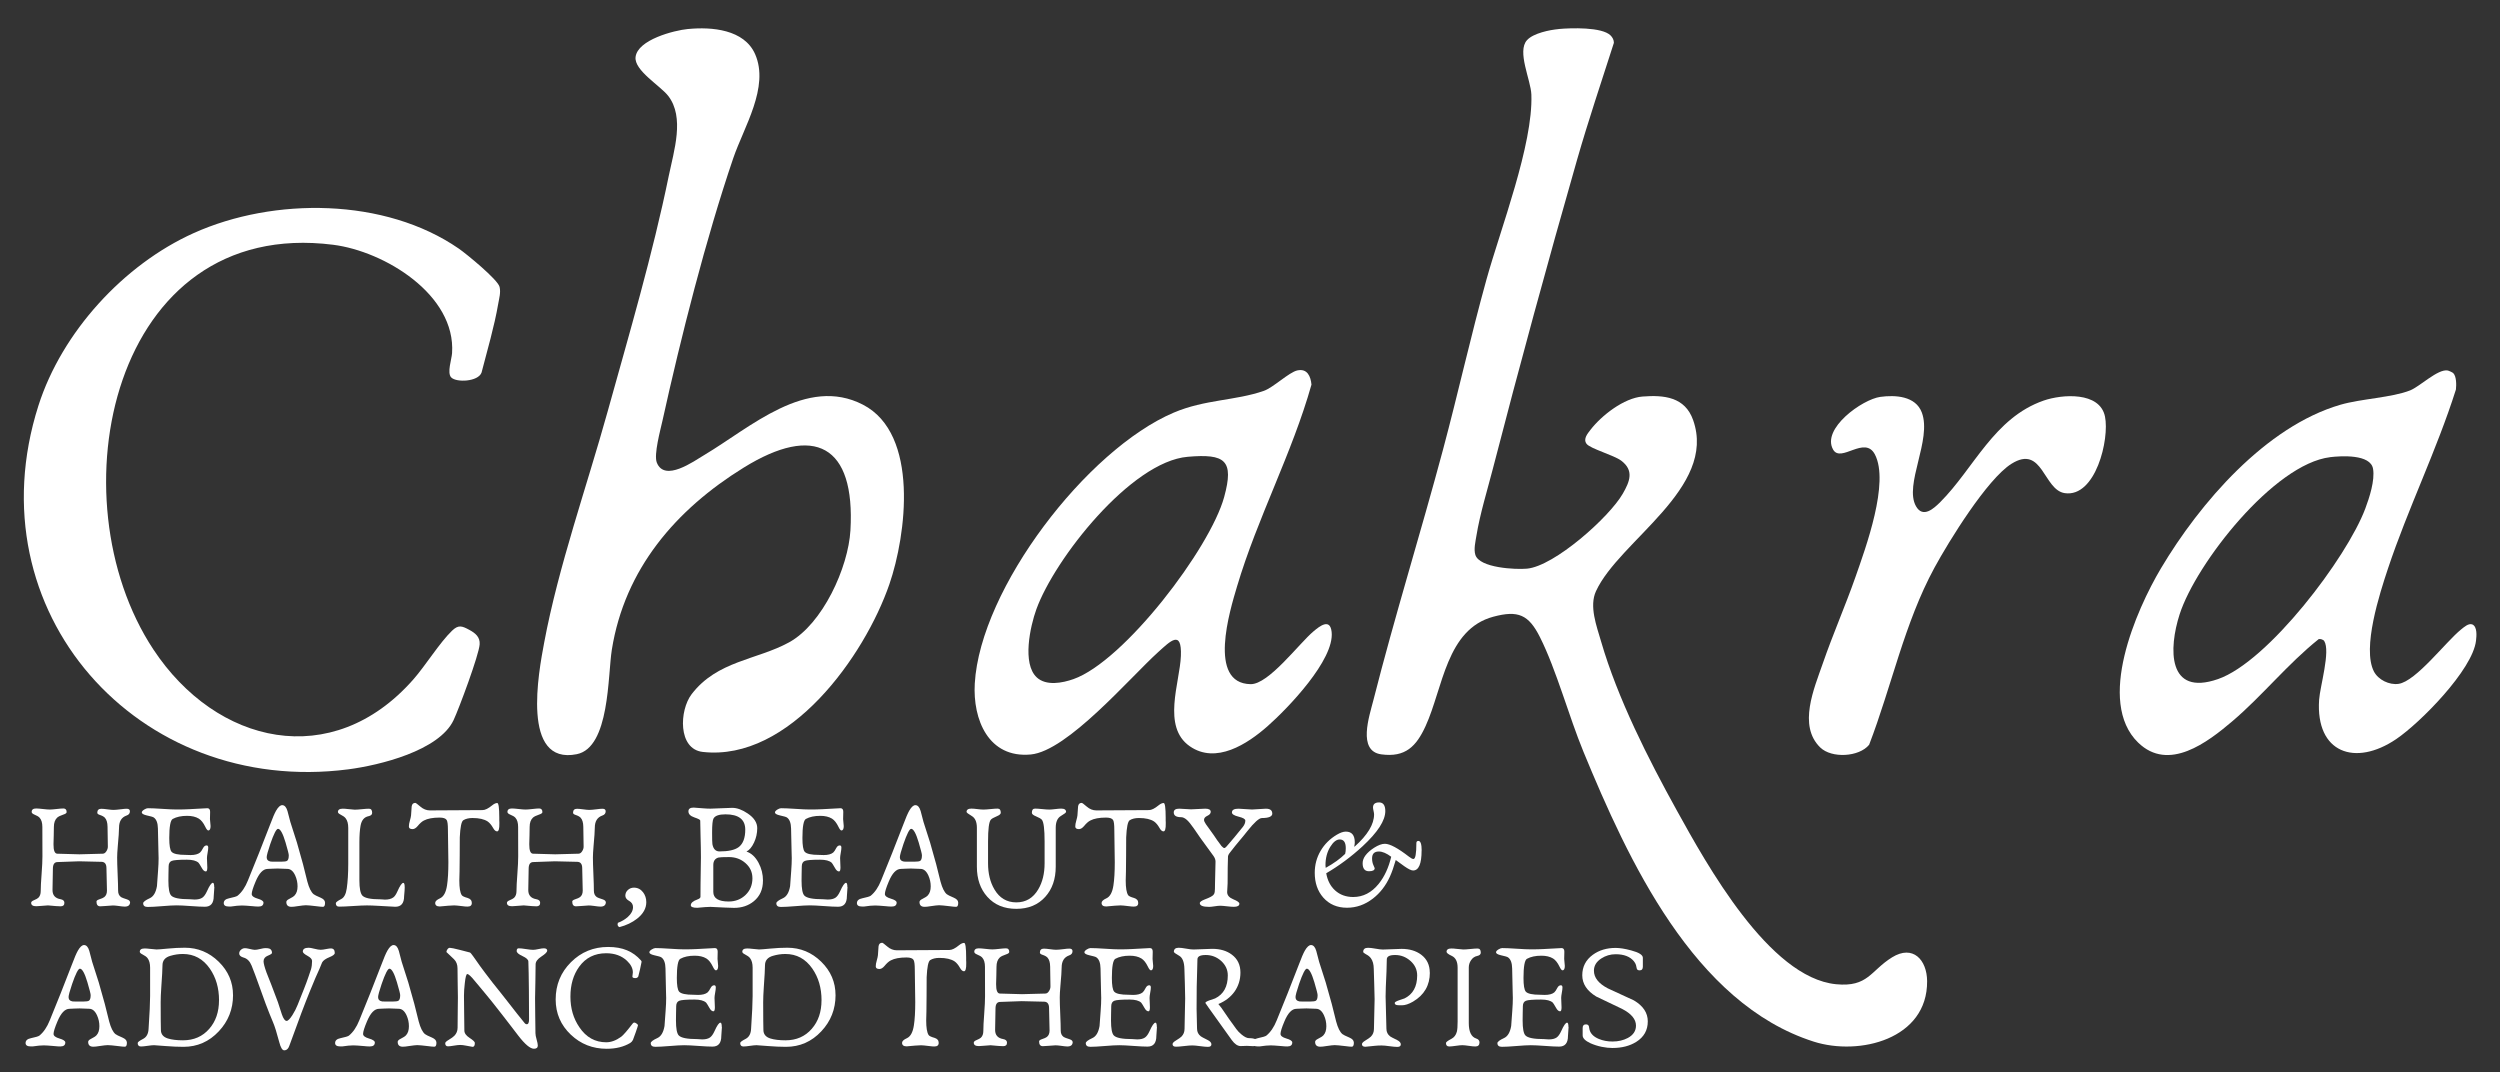 <svg xmlns="http://www.w3.org/2000/svg" id="Layer_1" viewBox="0 0 977.95 419.53"><rect x="0" y="0" width="977.95" height="419.53" fill="#333333" stroke="none"/><g><path d="M609.75,11.35c4.65-.43,16.92-.85,20.28,2.52.77.77,1.31,1.78,1.29,2.89-4.9,15.3-10.02,30.46-14.45,45.91-11.47,40.03-22.51,80.52-32.93,120.84-2.15,8.31-5.03,17.65-6.39,26.04-.37,2.29-1.11,5.27-.42,7.5,1.59,5.14,15.77,5.81,20.2,5.4,10.75-1,32.17-20.1,37.48-29.34,2.73-4.76,4.49-9.06-.64-12.92-2.82-2.12-12.16-4.69-13.55-6.59s.4-3.97,1.52-5.43c4.34-5.65,13.12-12.48,20.37-13.05,8.49-.67,16.63.18,19.81,9.21,9.4,26.62-28.89,47.14-38,66.92-2.72,5.89.23,13.63,1.99,19.67,6.47,22.27,18.43,45.87,29.65,66.15,11.57,20.91,36.03,65.37,62.26,67.94,12.55,1.23,13.47-5.28,21.91-10.51,8.16-5.06,13.65.95,13.72,9.29.19,22.71-26.49,29.36-44.34,23.68-46.93-14.94-72.69-71.21-90.07-113.34-5.75-13.93-10.58-32.02-17.03-44.87-4.44-8.85-8.56-10.6-18.23-8.02-18.41,4.92-19.68,27.84-26.51,42.77-3.64,7.96-7.91,12.36-17.33,11.08s-4.67-14.98-3.1-21.18c8.33-32.81,18.48-65.3,27.24-98.03,5.91-22.1,10.87-44.47,16.99-66.52,5.48-19.77,18.29-52.79,17.57-72.37-.21-5.73-5.74-16.89-1.69-21.3,2.48-2.71,8.82-3.99,12.39-4.32Z" fill="#fff"></path><path d="M269.15,11.35c9.27-.9,21.99.15,26.24,9.84,5.65,12.9-4.41,28.51-8.57,40.73-10.67,31.34-20.49,70.08-27.65,102.54-.83,3.74-3.48,13.37-2.24,16.5,3.06,7.73,14.4-.48,18.67-3.03,17.87-10.64,39.88-31.05,61.98-19.62s16.96,51,10.32,70.26c-9.65,27.99-39.04,69.39-73,65.57-9.8-1.1-9.15-16.28-4.38-22.55,10-13.14,25.54-13.4,38.15-20.32,13.15-7.22,23.16-29.29,24-43.8,1.95-33.47-14.11-41.65-41.76-24.54-26.53,16.41-46.53,39.63-51.58,71.25-1.61,10.05-.78,38.22-13.69,40.84-21.87,4.44-14.94-32.07-12.76-43.7,5.59-29.81,16.6-60.78,24.77-90.19,8.39-30.17,17.72-61.84,23.98-92.45,1.96-9.59,6.3-22.77-.26-31.19-3.12-4-13.37-9.96-12.75-15.19.8-6.74,15-10.42,20.53-10.96Z" fill="#fff"></path><path d="M176.49,147.63c-1.68-1.78.2-7.18.35-9.46,1.54-22.95-26.53-39.89-46.5-42.42-86.86-11.01-109.39,99.15-70.37,158.26,24.69,37.41,69.98,47.74,101.63,11.87,4.9-5.56,10.33-14.44,15.23-19.16,2.49-2.4,3.87-1.89,6.76-.33,2.38,1.29,4.24,2.81,4.04,5.68-.29,4.19-8.05,25.05-10.2,29.63-5.64,11.96-28.93,17.66-41.19,19.25C53.95,311.6-10.66,239.22,15.03,158.68c9.16-28.71,33.32-55.16,60.74-67.5,31.38-14.11,74.86-13.85,103.7,6.07,2.98,2.06,15.31,12.15,15.96,14.99.52,2.24-.17,4.45-.54,6.62-1.52,8.89-4.27,18.14-6.52,26.89-1.33,3.61-9.92,3.96-11.87,1.88Z" fill="#fff"></path><path d="M959.64,145.93c1.32,1.31,1.26,4.7,1.07,6.44-7.51,23.75-18.77,46.55-26.62,70.16-3.21,9.66-10.13,31.01-5.47,40.12,1.69,3.29,6.03,5.38,9.65,4.86,6.84-.99,18.54-16.54,24.45-21.27,1.14-.91,2.94-2.56,4.41-1.97,1.98.87,1.66,4.47,1.44,6.35-1.3,11.37-21.82,32.14-31.25,38.52-15.99,10.82-31.52,5.44-30.13-15.38.35-5.24,4.51-19.06,2-23.01-.36-.56-1.52-.91-2.15-.75-12.1,9.66-22.03,22.13-33.76,32.11-9.7,8.25-24.94,19.99-36.89,8.36-16.44-16.01-.83-51.75,8.96-68.2,15.13-25.43,40.88-55.42,70.19-63.95,8.15-2.37,20.14-2.77,27.3-5.63,3.81-1.53,10.73-8.38,14.6-7.78.41.06,1.91.74,2.2,1.02ZM911.51,178.84c-21.95,2.64-52.47,41.53-58.89,61.49-4.3,13.39-4.82,32.2,15.01,25.32,19.61-6.8,50.41-47.45,57.62-66.69,1.61-4.3,3.81-11.04,3.04-15.57-.98-5.8-12.5-5.07-16.79-4.56Z" fill="#fff"></path><path d="M507.48,144.91c3.88-.88,5.25,2.3,5.54,5.55-7.58,26.92-21.14,52.08-29.12,78.96-2.77,9.32-11.61,37.95,5.32,38.21,7.07.11,18.95-15.91,24.56-20.63,2.42-2.04,6.54-5.34,7.13.23,1.15,10.9-17.21,29.92-25.07,36.85-7.86,6.93-20.17,15-30.45,7.82-10.94-7.64-3.86-24.84-3.45-35.31s-4.16-5.77-8.88-1.51c-11.07,10.01-35.48,38.73-49.86,40.06-16.54,1.53-22.71-13.68-21.89-27.77,2.16-37.18,43.84-91.5,77.81-105.95,12.22-5.2,24.03-4.63,35.23-8.51,3.73-1.29,9.83-7.26,13.13-8.01ZM405.56,264.99c3.71,3.42,10.03,2.19,14.34.67,19.88-7.01,53.46-51.13,58.97-71.24,3.94-14.4.42-16.99-14.27-15.73-22.21,1.9-52.11,39.99-59.21,59.69-2.39,6.63-5.63,21.25.18,26.61Z" fill="#fff"></path><path d="M735.55,155.25c5.89-.8,13.8-.35,16.23,6.12,4.01,10.69-7.04,28.25-2.28,36.66,2.7,4.78,6.92.95,9.52-1.65,13.08-13.08,20.98-32.93,40.41-39.68,7.19-2.5,21.98-3.6,24,6.25,1.82,8.87-3.67,31.72-15.72,29.96-8.41-1.22-8.6-19.19-20.88-11.47-9.49,5.96-24.5,30.31-30.11,40.64-11.77,21.69-16.74,46.33-25.55,69.26-3.97,4.83-14.67,5.37-19.1,1.08-8.83-8.55-2.4-23.12.99-32.94,3.93-11.39,8.82-22.5,12.8-33.87,4.01-11.47,13.32-36.83,7.56-47.85-3.95-7.55-13.27,3.43-16.32-1.86-4.71-8.17,11.4-19.7,18.46-20.65Z" fill="#fff"></path></g><g><path d="M50.89,352.85c0,1.2-.7,1.8-2.09,1.8-.49,0-1.42-.1-2.77-.3-.75-.1-1.38-.15-1.89-.15s-1.51.07-2.95.21c-.85.08-1.5.12-1.98.12-.98,0-1.47-.62-1.47-1.86,0-.33.35-.62,1.06-.86.98-.31,1.64-.61,1.98-.88.71-.55,1.06-1.4,1.06-2.54,0-.96-.03-2.42-.1-4.36-.07-1.95-.1-3.41-.1-4.39,0-1.63-.63-2.47-1.89-2.51-5.78-.14-8.72-.21-8.82-.21-.94,0-2.35.05-4.22.15-1.87.1-3.26.15-4.19.15-1.22,0-1.83.87-1.83,2.62,0,1.45-.03,3.14-.09,5.04l-.06,3.3c0,2.02,1.05,3.21,3.15,3.57,1,.18,1.5.65,1.5,1.42,0,.9-.49,1.36-1.47,1.36-.65,0-1.27-.03-1.86-.09-1.79-.18-2.82-.27-3.1-.27-.39,0-1.32.07-2.77.21-.83.08-1.43.12-1.8.12-1.34,0-2-.44-2-1.33,0-.37.32-.7.97-.97.9-.37,1.5-.7,1.8-.97.65-.61.97-1.49.97-2.65,0-1.51.12-3.78.35-6.81.22-2.93.32-5.19.32-6.78l-.03-11.5c0-1.63-.36-2.84-1.09-3.63-.37-.41-1.05-.82-2.03-1.21-.71-.3-1.06-.64-1.06-1.03,0-.9.58-1.36,1.74-1.36.59,0,1.48.07,2.67.21,1.19.14,2.08.21,2.67.21s1.5-.07,2.68-.21c1.18-.14,2.06-.21,2.65-.21.84,0,1.27.47,1.27,1.42,0,.37-.43.7-1.3.97-1.12.37-1.92.77-2.39,1.18-.87.81-1.3,2.02-1.3,3.66,0,.81-.02,1.94-.06,3.39-.06,1.57-.09,2.69-.09,3.36-.02,2.48.48,3.71,1.5,3.71.96,0,2.4.04,4.32.12,1.92.08,3.36.12,4.32.12,1.02,0,2.54-.04,4.56-.12,2.01-.08,3.53-.12,4.56-.12.57,0,1.06-.34,1.47-1.03.37-.61.55-1.21.53-1.8l-.12-7.72c-.02-1.61-.37-2.79-1.06-3.54-.39-.41-1.03-.77-1.92-1.06-.69-.22-1.03-.5-1.03-.86,0-1.04.52-1.56,1.56-1.56.53,0,1.33.07,2.4.22,1.07.15,1.87.22,2.4.22.59,0,1.61-.09,3.07-.27.81-.12,1.5-.18,2.09-.18.83,0,1.24.33,1.24,1,0,.81-.43,1.36-1.3,1.65-1.97.69-2.95,2.27-2.95,4.75,0,1.24-.17,3.69-.5,7.34-.16,1.83-.24,3.27-.24,4.33,0,1.46.06,3.63.19,6.53.13,2.9.19,5.07.19,6.5,0,1.1.39,1.93,1.18,2.48.31.2,1.06.48,2.24.85.81.28,1.21.62,1.21,1.03Z" fill="#fff"></path><path d="M83.85,347.01c0,.39-.04.99-.12,1.78-.08.8-.12,1.39-.12,1.78,0,2.75-1.15,4.13-3.45,4.13-1.24,0-3.09-.09-5.54-.27-2.46-.18-4.3-.27-5.54-.27s-3.14.1-5.65.31c-2.51.21-4.39.31-5.65.31-1.18,0-1.77-.48-1.77-1.44,0-.53.86-1.19,2.59-1.98,1.43-.65,2.37-2.22,2.8-4.72.14-1.98.28-3.96.43-5.91.15-1.96.22-3.68.22-5.17,0,.63-.09-3.18-.27-11.44-.04-2.16-.58-3.61-1.62-4.33-.29-.22-1.23-.49-2.8-.83-1.26-.3-1.89-.68-1.89-1.15,0-.35.31-.73.94-1.12.57-.35,1.05-.53,1.44-.53,1.26,0,3.14.08,5.66.25,2.52.17,4.4.25,5.66.25,1.81,0,3.44-.04,4.89-.12,4.72-.26,7.07-.38,7.05-.38.73,0,1.09.47,1.09,1.41,0,.32-.01.79-.03,1.42-.02.63-.03,1.1-.03,1.42s.04.77.12,1.37c.08.6.12,1.06.12,1.37,0,1.14-.31,1.71-.91,1.71-.31,0-.71-.49-1.18-1.47-.73-1.51-1.56-2.56-2.51-3.16-1.2-.73-2.72-1.09-4.57-1.09-2.28,0-4.16.4-5.63,1.21-.9.49-1.36,2.99-1.36,7.49,0,2.89.3,4.68.91,5.37.73.81,2.59,1.21,5.6,1.21.2,0,.5.01.91.03.41.02.72.03.91.03,1.65,0,2.88-.32,3.69-.97.35-.3.77-.9,1.24-1.83.35-.65.81-.97,1.36-.97.41,0,.62.29.62.86,0,.45-.08,1.14-.25,2.05-.17.91-.25,1.6-.25,2.05,0,.41.02,1.02.07,1.83.05.81.07,1.42.07,1.83,0,1.04-.19,1.56-.56,1.56-.57,0-1.1-.45-1.59-1.36-.69-1.2-1.11-1.88-1.27-2.03-.87-.81-2.39-1.21-4.57-1.21-3.17,0-5.14.16-5.93.47-.79.32-1.19,1.01-1.21,2.09,0,.41-.02,1.36-.06,2.83-.02,1.14-.03,2.07-.03,2.8,0,3.13.36,5.07,1.09,5.84.9.96,3.31,1.44,7.22,1.44.22,0,.54.02.97.06.43.04.76.06.97.06,1.32,0,2.33-.25,3.04-.74.65-.45,1.25-1.29,1.8-2.51.98-2.2,1.75-3.3,2.3-3.3.35,0,.53.56.53,1.68Z" fill="#fff"></path><path d="M127.16,353.08c0,1.1-.27,1.65-.8,1.65-.57,0-1.35-.07-2.33-.21-2.28-.28-3.74-.41-4.39-.41-.53,0-1.65.13-3.36.38-.9.16-1.66.24-2.27.24-1.34,0-2-.63-2-1.89,0-.43.38-.84,1.15-1.21,1.04-.51,1.75-.97,2.12-1.39.75-.83,1.12-1.99,1.12-3.51s-.31-2.87-.91-4.25c-.79-1.73-1.82-2.59-3.1-2.59-.41,0-1.04-.02-1.87-.07-.84-.05-1.47-.07-1.9-.07s-1.1.02-1.95.06c-.9.06-1.56.09-1.98.09-1.77.02-3.33,1.66-4.69,4.92-1.02,2.42-1.53,4.05-1.53,4.89,0,.77.77,1.37,2.3,1.81s2.3.96,2.3,1.55c0,1.04-.65,1.56-1.95,1.56-.67,0-1.44-.05-2.33-.15-2.04-.18-3.43-.27-4.16-.27-1.12,0-2.56.14-4.33.41h-.71c-1.38,0-2.06-.44-2.06-1.33,0-.98.69-1.61,2.06-1.89,1.87-.39,2.98-.73,3.33-1,1.65-1.34,3.01-3.33,4.07-5.99l4.3-10.64c1.65-4.15,3.1-7.84,4.33-11.09,1-2.69,1.8-4.55,2.39-5.57.83-1.43,1.62-2.15,2.39-2.15.92,0,1.61.77,2.06,2.3.24.96.61,2.39,1.12,4.27.63,1.91,1.49,4.61,2.59,8.11.88,3.01,1.67,5.81,2.36,8.4.37,1.51.94,3.79,1.71,6.84.67,2.48,1.48,4.12,2.45,4.92.29.26,1.23.72,2.8,1.39,1.1.49,1.65,1.11,1.65,1.86ZM112.97,334.6c0-.49-.42-2.17-1.27-5.04-1.06-3.56-2.04-5.34-2.95-5.34-.65,0-1.66,2-3.04,5.99-.92,2.73-1.39,4.44-1.39,5.13,0,.96.55,1.53,1.65,1.71.06.02,1,.03,2.83.03h1.12c1.28,0,2.07-.12,2.39-.35.43-.3.65-1,.65-2.12Z" fill="#fff"></path><path d="M158.32,347.01c0,.41-.02.88-.06,1.42l-.18,2.15c0,2.75-1.15,4.13-3.45,4.13-.41,0-2.52-.12-6.31-.35-2.08-.12-3.68-.18-4.78-.18-1.2,0-3.02.08-5.45.24s-4.26.24-5.45.24c-.85,0-1.27-.45-1.27-1.36,0-.35.71-.89,2.12-1.62,1.12-.57,1.84-1.94,2.15-4.1.39-2.67.59-5.91.59-9.7v-14.03c0-1.63-.34-2.89-1.03-3.77-.39-.49-1.04-.96-1.95-1.41-.71-.35-1.06-.7-1.06-1.03,0-.86.63-1.3,1.89-1.3.59,0,1.17.04,1.74.12,1.69.18,2.66.27,2.92.27.63,0,1.56-.06,2.8-.19s2.17-.19,2.8-.19c.83,0,1.24.54,1.24,1.62,0,.67-.46,1.1-1.39,1.3-1.69.33-2.73,1.55-3.13,3.66-.31,1.69-.47,3.88-.47,6.57v14.86c0,3.13.39,5.12,1.18,5.99.92.96,3.23,1.44,6.93,1.44.22,0,.53.02.93.05.4.03.69.05.87.07,1.42.02,2.54-.27,3.36-.86.55-.39,1.09-1.19,1.62-2.39.96-2.2,1.73-3.3,2.3-3.3.35,0,.53.56.53,1.68Z" fill="#fff"></path><path d="M195.34,322.12c.04,2.06-.26,3.1-.88,3.1-.55,0-1.07-.44-1.56-1.33-.65-1.16-1.36-2-2.12-2.54-1.36-.9-3.33-1.36-5.93-1.36-1.49,0-2.69.29-3.6.86-.75.47-1.21,2.71-1.39,6.72-.02.45-.03,2.85-.03,7.19,0,1.77-.02,3.81-.06,6.13l-.09,3.54c0,2.85.31,4.76.94,5.72.22.37.99.75,2.33,1.12,1.08.33,1.62.98,1.62,1.95s-.57,1.42-1.71,1.42c-.57,0-1.18-.05-1.83-.15-1.75-.22-2.87-.32-3.36-.32-.67,0-1.43.04-2.27.12l-3.36.3c-1.2,0-1.8-.46-1.8-1.39,0-.63.63-1.23,1.89-1.8,1.42-.65,2.33-2.33,2.74-5.04.35-2.26.53-5.3.53-9.11,0-1.41-.03-3.54-.09-6.37-.06-2.83-.09-4.95-.09-6.37,0-1.95-.16-3.18-.47-3.72-.39-.65-1.32-.97-2.77-.97-2.63,0-4.69.38-6.16,1.15-.77.39-1.58,1.12-2.45,2.18-.67.79-1.33,1.18-1.98,1.18-.96,0-1.44-.34-1.44-1.03,0-.65.13-1.4.38-2.24.28-.96.43-1.67.47-2.12.04-.77.12-1.93.24-3.48.12-.92.6-1.39,1.44-1.39.18,0,.84.49,1.98,1.47,1.14.98,2.37,1.47,3.69,1.47l20.64-.12c.98,0,2.23-.62,3.74-1.86.75-.61,1.41-.91,1.98-.91.53,0,.8,1.9.8,5.69v1.21c0,.16.01.34.03.56v.53Z" fill="#fff"></path><path d="M237,352.85c0,1.2-.7,1.8-2.09,1.8-.49,0-1.42-.1-2.77-.3-.75-.1-1.38-.15-1.89-.15s-1.51.07-2.95.21c-.85.08-1.5.12-1.98.12-.98,0-1.47-.62-1.47-1.86,0-.33.35-.62,1.06-.86.98-.31,1.64-.61,1.98-.88.71-.55,1.06-1.4,1.06-2.54,0-.96-.03-2.42-.1-4.36-.07-1.95-.1-3.41-.1-4.39,0-1.63-.63-2.47-1.89-2.51-5.78-.14-8.72-.21-8.82-.21-.94,0-2.35.05-4.22.15-1.87.1-3.26.15-4.19.15-1.22,0-1.83.87-1.83,2.62,0,1.45-.03,3.14-.09,5.04l-.06,3.3c0,2.02,1.05,3.21,3.15,3.57,1,.18,1.5.65,1.5,1.42,0,.9-.49,1.36-1.47,1.36-.65,0-1.27-.03-1.86-.09-1.79-.18-2.82-.27-3.1-.27-.39,0-1.32.07-2.77.21-.83.08-1.43.12-1.8.12-1.34,0-2-.44-2-1.33,0-.37.32-.7.97-.97.9-.37,1.5-.7,1.8-.97.65-.61.97-1.49.97-2.65,0-1.51.12-3.78.35-6.81.22-2.93.32-5.19.32-6.78l-.03-11.5c0-1.63-.36-2.84-1.09-3.63-.37-.41-1.05-.82-2.03-1.21-.71-.3-1.06-.64-1.06-1.03,0-.9.58-1.36,1.74-1.36.59,0,1.48.07,2.67.21,1.19.14,2.08.21,2.67.21s1.5-.07,2.68-.21c1.18-.14,2.06-.21,2.65-.21.84,0,1.27.47,1.27,1.42,0,.37-.43.7-1.3.97-1.12.37-1.92.77-2.39,1.18-.87.81-1.3,2.02-1.3,3.66,0,.81-.02,1.94-.06,3.39-.06,1.57-.09,2.69-.09,3.36-.02,2.48.48,3.71,1.5,3.71.96,0,2.4.04,4.32.12,1.92.08,3.36.12,4.32.12,1.02,0,2.54-.04,4.56-.12,2.01-.08,3.53-.12,4.56-.12.57,0,1.06-.34,1.47-1.03.37-.61.55-1.21.53-1.8l-.12-7.72c-.02-1.61-.37-2.79-1.06-3.54-.39-.41-1.03-.77-1.92-1.06-.69-.22-1.03-.5-1.03-.86,0-1.04.52-1.56,1.56-1.56.53,0,1.33.07,2.4.22,1.07.15,1.87.22,2.4.22.59,0,1.61-.09,3.07-.27.81-.12,1.5-.18,2.09-.18.83,0,1.24.33,1.24,1,0,.81-.43,1.36-1.3,1.65-1.97.69-2.95,2.27-2.95,4.75,0,1.24-.17,3.69-.5,7.34-.16,1.83-.24,3.27-.24,4.33,0,1.46.06,3.63.19,6.53.13,2.9.19,5.07.19,6.5,0,1.1.39,1.93,1.18,2.48.31.2,1.06.48,2.24.85.81.28,1.21.62,1.21,1.03Z" fill="#fff"></path><path d="M252.82,352.91c0,2.4-1.19,4.54-3.57,6.43-1.95,1.53-4.26,2.64-6.93,3.33-.49-.2-.74-.57-.74-1.12,0-.14.04-.33.12-.56,1.49-.55,2.79-1.32,3.89-2.3,1.36-1.22,2.03-2.51,2.03-3.86,0-1.04-.5-1.84-1.5-2.4-1-.56-1.5-1.24-1.5-2.05,0-.88.33-1.63,1-2.24s1.45-.91,2.36-.91c1.45,0,2.64.6,3.57,1.8.84,1.1,1.27,2.4,1.27,3.89Z" fill="#fff"></path><path d="M298.45,344.53c0,3.38-1.18,6.04-3.54,7.99-2.12,1.75-4.71,2.62-7.75,2.62-1.06,0-2.27-.04-3.63-.12-3.09-.18-4.96-.27-5.63-.27s-1.38.03-2.06.09l-3.1.27c-1.67,0-2.51-.33-2.51-1,0-.88.84-1.63,2.54-2.24.83-.3,1.24-.64,1.24-1.03,0-2.12.01-3.79.03-5.01l.15-10.44c0-2.36-.05-5.22-.15-8.58l-.12-5.84c0-.3-.77-.7-2.31-1.22s-2.31-1.31-2.31-2.37c0-.98.68-1.47,2.03-1.47.31,0,1.48.09,3.51.27,1.14.1,2.16.15,3.07.15s2.36-.05,4.26-.16c1.9-.11,3.32-.16,4.26-.16,1.89,0,3.91.74,6.07,2.21,2.48,1.67,3.72,3.59,3.72,5.75,0,1.97-.42,3.84-1.25,5.62-.84,1.78-1.82,2.95-2.96,3.52,1.93.65,3.5,2.11,4.72,4.39,1.16,2.14,1.74,4.49,1.74,7.05ZM291.53,324.54c0-3.99-2.58-5.99-7.75-5.99-2.54,0-4.1.56-4.69,1.68-.35.67-.53,2.47-.53,5.4,0,2.59.04,4.13.12,4.6.35,1.89,1.28,2.83,2.77,2.83,3.46,0,5.95-.55,7.46-1.65,1.75-1.3,2.62-3.59,2.62-6.87ZM294.33,343.5c0-2.3-.89-4.25-2.68-5.84-1.79-1.59-3.94-2.39-6.46-2.39-2.28,0-3.66.06-4.13.18-1.36.37-2.03,1.36-2.03,2.95v10.5c0,2.5,2.01,3.75,6.02,3.75,2.63,0,4.84-.87,6.62-2.59,1.78-1.73,2.67-3.91,2.67-6.55Z" fill="#fff"></path><path d="M331.53,347.01c0,.39-.04.99-.12,1.78-.08.8-.12,1.39-.12,1.78,0,2.75-1.15,4.13-3.45,4.13-1.24,0-3.09-.09-5.54-.27-2.46-.18-4.3-.27-5.54-.27s-3.14.1-5.65.31c-2.51.21-4.39.31-5.65.31-1.18,0-1.77-.48-1.77-1.44,0-.53.86-1.19,2.59-1.98,1.43-.65,2.37-2.22,2.8-4.72.14-1.98.28-3.96.43-5.91.15-1.96.22-3.68.22-5.17,0,.63-.09-3.18-.27-11.44-.04-2.16-.58-3.61-1.62-4.33-.29-.22-1.23-.49-2.8-.83-1.26-.3-1.89-.68-1.89-1.15,0-.35.31-.73.94-1.12.57-.35,1.05-.53,1.44-.53,1.26,0,3.14.08,5.66.25,2.52.17,4.4.25,5.66.25,1.81,0,3.44-.04,4.89-.12,4.72-.26,7.07-.38,7.05-.38.73,0,1.09.47,1.09,1.41,0,.32-.01.79-.03,1.42-.02.63-.03,1.1-.03,1.42s.04.77.12,1.37c.08.6.12,1.06.12,1.37,0,1.14-.31,1.71-.91,1.71-.31,0-.71-.49-1.18-1.47-.73-1.51-1.56-2.56-2.51-3.16-1.2-.73-2.72-1.09-4.57-1.09-2.28,0-4.16.4-5.63,1.21-.9.49-1.36,2.99-1.36,7.49,0,2.89.3,4.68.91,5.37.73.81,2.59,1.21,5.6,1.21.2,0,.5.01.91.03.41.02.72.03.91.03,1.65,0,2.88-.32,3.69-.97.35-.3.77-.9,1.24-1.83.35-.65.81-.97,1.36-.97.41,0,.62.29.62.86,0,.45-.08,1.14-.25,2.05-.17.91-.25,1.6-.25,2.05,0,.41.02,1.02.07,1.83.05.81.07,1.42.07,1.83,0,1.04-.19,1.56-.56,1.56-.57,0-1.1-.45-1.59-1.36-.69-1.2-1.11-1.88-1.27-2.03-.87-.81-2.39-1.21-4.57-1.21-3.17,0-5.14.16-5.93.47-.79.32-1.19,1.01-1.21,2.09,0,.41-.02,1.36-.06,2.83-.02,1.14-.03,2.07-.03,2.8,0,3.13.36,5.07,1.09,5.84.9.96,3.31,1.44,7.22,1.44.22,0,.54.02.97.06.43.04.76.06.97.06,1.32,0,2.33-.25,3.04-.74.65-.45,1.25-1.29,1.8-2.51.98-2.2,1.75-3.3,2.3-3.3.35,0,.53.56.53,1.68Z" fill="#fff"></path><path d="M374.84,353.08c0,1.1-.27,1.65-.8,1.65-.57,0-1.35-.07-2.33-.21-2.28-.28-3.74-.41-4.39-.41-.53,0-1.65.13-3.36.38-.9.16-1.66.24-2.27.24-1.34,0-2-.63-2-1.89,0-.43.38-.84,1.15-1.21,1.04-.51,1.75-.97,2.12-1.39.75-.83,1.12-1.99,1.12-3.51s-.31-2.87-.91-4.25c-.79-1.73-1.82-2.59-3.1-2.59-.41,0-1.04-.02-1.87-.07-.84-.05-1.47-.07-1.9-.07s-1.1.02-1.95.06c-.9.06-1.56.09-1.98.09-1.77.02-3.33,1.66-4.69,4.92-1.02,2.42-1.53,4.05-1.53,4.89,0,.77.77,1.37,2.3,1.81s2.3.96,2.3,1.55c0,1.04-.65,1.56-1.95,1.56-.67,0-1.44-.05-2.33-.15-2.04-.18-3.43-.27-4.16-.27-1.12,0-2.56.14-4.33.41h-.71c-1.38,0-2.06-.44-2.06-1.33,0-.98.69-1.61,2.06-1.89,1.87-.39,2.98-.73,3.33-1,1.65-1.34,3.01-3.33,4.07-5.99l4.3-10.64c1.65-4.15,3.1-7.84,4.33-11.09,1-2.69,1.8-4.55,2.39-5.57.83-1.43,1.62-2.15,2.39-2.15.92,0,1.61.77,2.06,2.3.24.96.61,2.39,1.12,4.27.63,1.91,1.49,4.61,2.59,8.11.88,3.01,1.67,5.81,2.36,8.4.37,1.51.94,3.79,1.71,6.84.67,2.48,1.48,4.12,2.45,4.92.29.26,1.23.72,2.8,1.39,1.1.49,1.65,1.11,1.65,1.86ZM360.65,334.6c0-.49-.42-2.17-1.27-5.04-1.06-3.56-2.04-5.34-2.95-5.34-.65,0-1.66,2-3.04,5.99-.92,2.73-1.39,4.44-1.39,5.13,0,.96.55,1.53,1.65,1.71.06.02,1,.03,2.83.03h1.12c1.28,0,2.07-.12,2.39-.35.43-.3.65-1,.65-2.12Z" fill="#fff"></path><path d="M417.02,317.61c0,.26-.67.78-2.02,1.58-1.35.8-2.02,2.34-2.02,4.64v15.21c0,4.82-1.36,8.74-4.07,11.76-2.81,3.15-6.59,4.72-11.35,4.72s-8.54-1.57-11.35-4.72c-2.71-3.03-4.07-6.95-4.07-11.76v-15.21c0-2.3-.67-3.85-2.02-4.64-1.35-.8-2.02-1.32-2.02-1.58,0-.86.63-1.3,1.89-1.3.53,0,1.31.06,2.33.19,1.02.13,1.8.19,2.33.19.63,0,1.56-.06,2.8-.19,1.24-.13,2.17-.19,2.8-.19.83,0,1.24.54,1.24,1.62,0,.49-.51.94-1.53,1.36-1.28.53-2.07.99-2.39,1.39-.71.87-1.06,3.7-1.06,8.49v8.52c0,4.01.83,7.41,2.48,10.2,1.98,3.4,4.84,5.1,8.58,5.1s6.58-1.7,8.58-5.1c1.65-2.79,2.48-6.19,2.48-10.2v-8.52c0-4.8-.35-7.63-1.06-8.49-.31-.39-1.11-.86-2.39-1.39-1.02-.41-1.53-.86-1.53-1.36,0-1.08.41-1.62,1.24-1.62.63,0,1.56.06,2.8.19s2.17.19,2.8.19c.51,0,1.28-.06,2.31-.19,1.03-.13,1.8-.19,2.31-.19,1.28,0,1.92.43,1.92,1.3Z" fill="#fff"></path><path d="M456.02,322.12c.04,2.06-.26,3.1-.88,3.1-.55,0-1.07-.44-1.56-1.33-.65-1.16-1.36-2-2.12-2.54-1.36-.9-3.33-1.36-5.93-1.36-1.49,0-2.69.29-3.6.86-.75.47-1.21,2.71-1.39,6.72-.02.45-.03,2.85-.03,7.19,0,1.77-.02,3.81-.06,6.13l-.09,3.54c0,2.85.31,4.76.94,5.72.22.37.99.75,2.33,1.12,1.08.33,1.62.98,1.62,1.95s-.57,1.42-1.71,1.42c-.57,0-1.18-.05-1.83-.15-1.75-.22-2.87-.32-3.36-.32-.67,0-1.43.04-2.27.12l-3.36.3c-1.2,0-1.8-.46-1.8-1.39,0-.63.63-1.23,1.89-1.8,1.42-.65,2.33-2.33,2.74-5.04.35-2.26.53-5.3.53-9.11,0-1.41-.03-3.54-.09-6.37-.06-2.83-.09-4.95-.09-6.37,0-1.95-.16-3.18-.47-3.72-.39-.65-1.32-.97-2.77-.97-2.63,0-4.69.38-6.16,1.15-.77.39-1.58,1.12-2.45,2.18-.67.79-1.33,1.18-1.98,1.18-.96,0-1.44-.34-1.44-1.03,0-.65.13-1.4.38-2.24.28-.96.43-1.67.47-2.12.04-.77.12-1.93.24-3.48.12-.92.6-1.39,1.44-1.39.18,0,.84.49,1.98,1.47,1.14.98,2.37,1.47,3.69,1.47l20.64-.12c.98,0,2.23-.62,3.74-1.86.75-.61,1.41-.91,1.98-.91.53,0,.8,1.9.8,5.69v1.21c0,.16.01.34.03.56v.53Z" fill="#fff"></path><path d="M497.71,318.2c0,1.2-1.36,1.8-4.07,1.8-1.1,0-3.01,1.71-5.72,5.13-1.16,1.47-2.19,2.74-3.1,3.79-.9,1.05-2.2,2.67-3.89,4.85-.35.49-.54.9-.56,1.21-.1,2.34-.15,5.86-.15,10.55,0,.39-.03.97-.09,1.74-.06.77-.09,1.34-.09,1.71,0,1.22.8,2.15,2.39,2.8,1.59.65,2.39,1.22,2.39,1.71,0,.83-.73,1.24-2.18,1.24-.61,0-1.51-.07-2.7-.21-1.19-.14-2.08-.21-2.67-.21-.49,0-1.21.07-2.15.22-.94.15-1.66.22-2.15.22-2.42,0-3.63-.49-3.63-1.47,0-.47.7-.97,2.09-1.5,1.69-.63,2.76-1.19,3.21-1.68.28-.28.45-.66.53-1.15.08-.49.12-1.61.12-3.36,0-.94.03-2.36.1-4.26.07-1.9.1-3.33.1-4.29,0-.73-.27-1.46-.8-2.21-2.08-2.89-3.79-5.24-5.13-7.05-.85-1.24-1.69-2.47-2.54-3.69-1.1-1.59-2.01-2.71-2.74-3.36-.81-.71-1.55-1.06-2.24-1.06-1.93,0-2.89-.62-2.89-1.86,0-.98.71-1.47,2.12-1.47.53,0,1.31.04,2.34.13,1.03.09,1.8.13,2.31.13.61,0,1.53-.04,2.77-.13,1.24-.09,2.17-.13,2.8-.13,1.42,0,2.12.41,2.12,1.24,0,.63-.44,1.15-1.31,1.55s-1.31.93-1.31,1.58c0,.43.25,1,.74,1.71.71.96,1.75,2.42,3.13,4.36.61.98,1.59,2.37,2.95,4.16.49.53.86.8,1.12.8.22,0,.51-.21.88-.62,1.91-2.16,4.02-4.7,6.34-7.61.67-.83,1-1.66,1-2.51,0-.59-.87-1.1-2.62-1.53-1.75-.43-2.62-.98-2.62-1.65,0-.98.85-1.47,2.56-1.47.59,0,1.47.05,2.65.16s2.06.16,2.65.16,1.49-.05,2.7-.16,2.11-.16,2.7-.16c1.67,0,2.51.62,2.51,1.86Z" fill="#fff"></path><path d="M556.1,332.71c0,5.21-1.11,7.81-3.33,7.81-.71,0-1.86-.56-3.45-1.68-1.1-.81-2.21-1.61-3.33-2.42-.75,2.61-1.51,4.79-2.3,6.52-1.61,3.54-3.83,6.4-6.66,8.58-3.09,2.38-6.46,3.57-10.11,3.57-3.85,0-6.95-1.33-9.29-3.98-2.22-2.54-3.33-5.76-3.33-9.67,0-3.13.76-5.99,2.29-8.6,1.52-2.6,3.64-4.71,6.35-6.32,1.36-.81,2.53-1.21,3.51-1.21,2.34,0,3.51,1.41,3.51,4.22,0,.43-.07.96-.21,1.59l.15.06c5.07-4.52,7.61-8.73,7.61-12.62,0-.31-.07-.77-.21-1.36-.14-.59-.21-1.03-.21-1.33,0-1.32.8-1.98,2.39-1.98s2.42,1.13,2.42,3.39c0,3.7-2.97,8.28-8.9,13.77-4.44,4.09-9.18,7.61-14.21,10.55.49,2.83,1.65,5.07,3.48,6.72,1.89,1.71,4.25,2.57,7.08,2.57,3.87,0,7.19-1.72,9.97-5.16,2.26-2.81,3.89-6.34,4.89-10.58-1.83-1.38-3.44-2.06-4.84-2.06-1.77,0-2.65.9-2.65,2.71,0,1.02.2,1.95.59,2.77.3.61.44.95.44,1.03,0,.81-.75,1.21-2.24,1.21-1.65,0-2.48-1.04-2.48-3.13,0-1.04.36-2.05,1.09-3.04.79-1.06,1.92-2.06,3.39-3.01,1.63-1.04,3.04-1.56,4.22-1.56,1.95,0,5.1,1.69,9.46,5.07.77.59,1.34.88,1.71.88.77,0,1.15-2.06,1.15-6.19,0-.59.26-.88.8-.88.84,0,1.27,1.25,1.27,3.74ZM526.44,331.77c0-2.26-.79-3.39-2.36-3.39-1.28,0-2.51.95-3.69,2.86-1.26,2.04-1.89,4.45-1.89,7.22,0,.31.03.66.09,1.03,3.18-1.77,5.72-3.6,7.61-5.48.16-.59.24-1.34.24-2.24Z" fill="#fff"></path></g><g><path d="M49.65,407.8c0,1.1-.27,1.65-.8,1.65-.57,0-1.35-.07-2.33-.21-2.28-.28-3.74-.41-4.39-.41-.53,0-1.65.13-3.36.38-.9.16-1.66.24-2.27.24-1.34,0-2.01-.63-2.01-1.89,0-.43.38-.84,1.15-1.21,1.04-.51,1.75-.97,2.12-1.39.75-.83,1.12-1.99,1.12-3.51s-.3-2.87-.91-4.25c-.79-1.73-1.82-2.59-3.1-2.59-.41,0-1.04-.03-1.87-.07-.84-.05-1.47-.07-1.9-.07s-1.1.02-1.95.06c-.9.06-1.56.09-1.98.09-1.77.02-3.33,1.66-4.69,4.92-1.02,2.42-1.53,4.05-1.53,4.89,0,.77.77,1.37,2.3,1.81s2.3.96,2.3,1.55c0,1.04-.65,1.56-1.95,1.56-.67,0-1.45-.05-2.33-.15-2.04-.18-3.43-.27-4.16-.27-1.12,0-2.56.14-4.33.41h-.71c-1.38,0-2.06-.44-2.06-1.33,0-.98.69-1.61,2.06-1.89,1.87-.39,2.98-.73,3.33-1,1.65-1.34,3.01-3.33,4.07-5.99l4.3-10.64c1.65-4.15,3.1-7.84,4.33-11.09,1-2.69,1.8-4.55,2.39-5.57.83-1.43,1.62-2.15,2.39-2.15.92,0,1.61.77,2.06,2.3.24.96.61,2.39,1.12,4.27.63,1.91,1.49,4.61,2.59,8.11.88,3.01,1.67,5.81,2.36,8.4.37,1.51.94,3.79,1.71,6.84.67,2.48,1.48,4.12,2.45,4.92.29.26,1.23.72,2.8,1.39,1.1.49,1.65,1.11,1.65,1.86ZM35.47,389.31c0-.49-.42-2.17-1.27-5.04-1.06-3.56-2.04-5.34-2.95-5.34-.65,0-1.66,1.99-3.04,5.99-.92,2.73-1.39,4.44-1.39,5.13,0,.96.55,1.53,1.65,1.71.06.02,1,.03,2.83.03h1.12c1.28,0,2.07-.12,2.39-.35.43-.3.65-1,.65-2.12Z" fill="#fff"></path><path d="M91.16,389.28c0,5.48-1.86,10.2-5.57,14.15-3.79,4.05-8.4,6.07-13.83,6.07-2.14,0-4.54-.11-7.18-.32-2.64-.22-4.08-.32-4.32-.32-.57,0-1.43.08-2.56.25-1.14.17-2,.25-2.57.25-.85,0-1.27-.45-1.27-1.36,0-.35.7-.88,2.09-1.59,1.4-.71,2.12-2.08,2.18-4.13.1-1.81.25-4.33.44-7.58.1-2.18.15-3.87.15-5.07v-11.09c0-1.63-.34-2.89-1.03-3.77-.39-.49-1.04-.96-1.95-1.42-.71-.35-1.06-.7-1.06-1.03,0-.87.63-1.3,1.89-1.3.59,0,1.17.04,1.74.12,1.69.18,2.66.27,2.92.27.57,0,2.03-.11,4.39-.34,2.36-.23,4.59-.34,6.69-.34,5.09,0,9.5,1.82,13.24,5.47,3.73,3.65,5.6,8,5.6,13.08ZM85.68,391.28c0-4.8-1.2-8.92-3.6-12.38-2.65-3.81-6.16-5.72-10.53-5.72-1.65,0-3.27.24-4.86.71-2.08.59-3.13,1.83-3.13,3.72,0,1.4-.16,4.27-.47,8.64-.16,2.32-.24,4.27-.24,5.84,0,2.56,0,4.96.03,7.22l.06,3.57c0,1.67.91,2.79,2.74,3.36,1.53.47,3.5.71,5.9.71,4.25,0,7.68-1.5,10.29-4.51,2.54-2.91,3.8-6.62,3.8-11.15Z" fill="#fff"></path><path d="M130.96,372.77c0,.55-.67,1.09-2,1.62-1.55.63-2.54,1.33-2.95,2.09-.53,1.4-1.42,3.44-2.65,6.13-.92,2.2-1.68,4.03-2.27,5.48-.9,2.22-1.99,4.99-3.24,8.31-1.57,4.17-2.95,7.91-4.13,11.23-.45,1.28-.74,2-.86,2.18-.41.71-.97,1.06-1.68,1.06-.75,0-1.4-1.08-1.95-3.24-.96-3.64-1.77-6.21-2.42-7.72-.9-2.12-1.87-4.54-2.89-7.25-.33-.9-1.2-3.29-2.59-7.16-1.08-3.05-2.04-5.62-2.89-7.73-.69-1.73-1.73-2.79-3.13-3.18-1.16-.33-1.74-.86-1.74-1.59,0-.57.23-1.06.69-1.47.46-.41.98-.62,1.55-.62.35,0,.8.06,1.33.18,1.32.31,2.14.47,2.48.47.53,0,1.26-.11,2.18-.34.92-.23,1.59-.34,2.01-.34.77,0,1.33.08,1.68.24.61.3.91.85.91,1.65,0,.28-.55.64-1.65,1.09-1.1.45-1.65,1.18-1.65,2.18,0,.79.38,2.25,1.15,4.39,1.04,2.56,2.53,6.41,4.45,11.56.33,1.06.85,2.66,1.56,4.81.59,1.71,1.21,2.56,1.86,2.56.55,0,1.32-.78,2.3-2.33.81-1.28,1.48-2.6,2.03-3.98.59-1.49,1.41-3.55,2.45-6.16.77-1.95,1.36-3.54,1.77-4.78l1-2.95c.28-1,.41-2.09.41-3.27,0-.67-.6-1.34-1.81-2s-1.81-1.22-1.81-1.65c0-1,.78-1.5,2.33-1.5.43,0,1.17.13,2.21.4s1.87.4,2.48.4c.51,0,1.34-.12,2.48-.35.63-.12,1.12-.18,1.47-.18,1.02,0,1.53.59,1.53,1.77Z" fill="#fff"></path><path d="M170.73,407.8c0,1.1-.27,1.65-.8,1.65-.57,0-1.35-.07-2.33-.21-2.28-.28-3.74-.41-4.39-.41-.53,0-1.65.13-3.36.38-.9.16-1.66.24-2.27.24-1.34,0-2.01-.63-2.01-1.89,0-.43.38-.84,1.15-1.21,1.04-.51,1.75-.97,2.12-1.39.75-.83,1.12-1.99,1.12-3.51s-.3-2.87-.91-4.25c-.79-1.73-1.82-2.59-3.1-2.59-.41,0-1.04-.03-1.87-.07-.84-.05-1.47-.07-1.9-.07s-1.1.02-1.95.06c-.9.06-1.56.09-1.98.09-1.77.02-3.33,1.66-4.69,4.92-1.02,2.42-1.53,4.05-1.53,4.89,0,.77.77,1.37,2.3,1.81s2.3.96,2.3,1.55c0,1.04-.65,1.56-1.95,1.56-.67,0-1.45-.05-2.33-.15-2.04-.18-3.43-.27-4.16-.27-1.12,0-2.56.14-4.33.41h-.71c-1.38,0-2.06-.44-2.06-1.33,0-.98.69-1.61,2.06-1.89,1.87-.39,2.98-.73,3.33-1,1.65-1.34,3.01-3.33,4.07-5.99l4.3-10.64c1.65-4.15,3.1-7.84,4.33-11.09,1-2.69,1.8-4.55,2.39-5.57.83-1.43,1.62-2.15,2.39-2.15.92,0,1.61.77,2.06,2.3.24.96.61,2.39,1.12,4.27.63,1.91,1.49,4.61,2.59,8.11.88,3.01,1.67,5.81,2.36,8.4.37,1.51.94,3.79,1.71,6.84.67,2.48,1.48,4.12,2.45,4.92.29.26,1.23.72,2.8,1.39,1.1.49,1.65,1.11,1.65,1.86ZM156.55,389.31c0-.49-.42-2.17-1.27-5.04-1.06-3.56-2.04-5.34-2.95-5.34-.65,0-1.66,1.99-3.04,5.99-.92,2.73-1.39,4.44-1.39,5.13,0,.96.55,1.53,1.65,1.71.06.02,1,.03,2.83.03h1.12c1.28,0,2.07-.12,2.39-.35.43-.3.65-1,.65-2.12Z" fill="#fff"></path><path d="M214.04,371.91c0,.53-.75,1.28-2.26,2.26-1.5.97-2.26,2-2.26,3.08,0,2.26-.03,4.57-.09,6.93-.08,4.27-.12,6.33-.12,6.19v.38c0,.69.02,2.82.06,6.4l.09,7.02c0,.59.15,1.42.46,2.48.3,1.06.46,1.84.46,2.33,0,.84-.5,1.27-1.5,1.27-1.46,0-3.51-1.72-6.16-5.16-.85-1.08-1.75-2.26-2.71-3.54l-3.6-4.66c-.81-1.04-2.14-2.74-4.01-5.1-.59-.75-1.38-1.71-2.36-2.89l-2.3-2.77c-.47-.53-1.15-1.34-2.03-2.42-1.44-1.79-2.41-2.68-2.92-2.68-.39,0-.72,1.2-.97,3.6-.22,1.85-.32,3.42-.32,4.72v.68c0,.77.02,2.65.06,5.66.02,1.85.05,4.32.09,7.43,0,1.04.68,2.01,2.05,2.89s2.05,1.54,2.05,1.97c0,1.02-.29,1.53-.88,1.53-.22-.04-1.07-.2-2.57-.47-.9-.18-1.67-.27-2.3-.27-.57,0-1.39.09-2.45.27-1.06.18-1.83.27-2.3.27-.73,0-1.09-.41-1.09-1.24,0-.31.42-.73,1.27-1.24,1.12-.67,1.89-1.22,2.3-1.65.84-.86,1.27-1.92,1.27-3.15,0-1.34.02-3.55.06-6.63l.06-5.25c0-1.34-.03-3.33-.09-5.99l-.06-5.31c0-1.49-.45-2.69-1.36-3.6-.65-.63-1.64-1.57-2.98-2.83,0-.35.14-.72.41-1.09s.58-.56.91-.56c.51,0,1.81.27,3.89.8l3.98,1.03c.2.06.62.55,1.27,1.47.28.37.68.94,1.21,1.71.88,1.3,2.01,2.86,3.39,4.69,1.93,2.58,4.05,5.29,6.37,8.14.86,1.06,1.84,2.3,2.92,3.72l3.13,4.01c.92,1.18,1.97,2.48,3.13,3.89.24.3.5.44.8.44.63,0,.93-.67.91-2l-.06-11.29c0-2.24-.03-4.47-.09-6.69l-.12-4.54c0-.73-.76-1.44-2.28-2.14-1.52-.7-2.29-1.36-2.29-1.99,0-.71.26-1.06.77-1.06.65,0,1.6.1,2.85.3,1.25.2,2.19.3,2.82.3.49,0,1.19-.1,2.11-.3.91-.2,1.61-.3,2.08-.3.88,0,1.33.33,1.33.97Z" fill="#fff"></path><path d="M250.97,376.28c0,.18-.2,1.15-.6,2.9-.4,1.76-.63,2.7-.69,2.82-.26.41-.62.62-1.09.62-.81,0-1.21-.2-1.21-.59,0-.2.03-.48.09-.84.06-.36.09-.63.09-.81,0-1.57-.77-3.09-2.3-4.54-2.08-1.96-4.8-2.95-8.14-2.95-4.5,0-8.02,1.76-10.56,5.28-2.28,3.15-3.42,7.04-3.42,11.68s1.17,8.58,3.51,12c2.63,3.91,6.13,5.87,10.5,5.87,1.93,0,3.88-.73,5.87-2.18.83-.63,2.31-2.34,4.45-5.13.2-.28.41-.41.65-.41.22,0,.51.13.88.38.37.26.56.49.56.71,0,.14-.3,1.05-.88,2.74s-.95,2.68-1.09,2.98c-.26.51-.61.9-1.06,1.18-2.54,1.51-5.6,2.27-9.2,2.27-5.48,0-10.16-1.84-14.03-5.51-3.95-3.75-5.93-8.35-5.93-13.8,0-5.72,1.99-10.57,5.97-14.55,3.98-3.98,8.83-5.97,14.55-5.97s9.72,1.75,12.83,5.25c.18.2.27.4.27.62Z" fill="#fff"></path><path d="M282.4,401.72c0,.39-.04.99-.12,1.78s-.12,1.39-.12,1.78c0,2.75-1.15,4.13-3.45,4.13-1.24,0-3.09-.09-5.54-.27-2.46-.18-4.3-.27-5.54-.27s-3.14.1-5.65.31c-2.51.21-4.39.31-5.65.31-1.18,0-1.77-.48-1.77-1.44,0-.53.86-1.19,2.59-1.98,1.43-.65,2.37-2.22,2.8-4.72.14-1.98.28-3.96.43-5.91.15-1.96.22-3.68.22-5.17,0,.63-.09-3.18-.27-11.44-.04-2.16-.58-3.61-1.62-4.33-.29-.22-1.23-.49-2.8-.83-1.26-.3-1.89-.68-1.89-1.15,0-.35.31-.73.94-1.12.57-.35,1.05-.53,1.44-.53,1.26,0,3.14.08,5.66.25,2.52.17,4.4.25,5.66.25,1.81,0,3.44-.04,4.89-.12,4.72-.26,7.07-.38,7.05-.38.73,0,1.09.47,1.09,1.41,0,.32-.01.79-.03,1.42-.02.63-.03,1.1-.03,1.42s.04.77.12,1.37c.08.6.12,1.06.12,1.37,0,1.14-.3,1.71-.91,1.71-.31,0-.71-.49-1.18-1.47-.73-1.51-1.56-2.57-2.51-3.16-1.2-.73-2.72-1.09-4.57-1.09-2.28,0-4.16.4-5.63,1.21-.9.49-1.36,2.99-1.36,7.49,0,2.89.3,4.68.91,5.37.73.81,2.59,1.21,5.6,1.21.2,0,.5.01.91.03.41.02.72.03.91.03,1.65,0,2.88-.32,3.69-.97.35-.3.77-.9,1.24-1.83.35-.65.81-.97,1.36-.97.41,0,.62.29.62.86,0,.45-.08,1.14-.25,2.05-.17.91-.25,1.6-.25,2.05,0,.41.02,1.02.07,1.83.05.81.07,1.42.07,1.83,0,1.04-.19,1.56-.56,1.56-.57,0-1.1-.45-1.59-1.36-.69-1.2-1.11-1.88-1.27-2.03-.87-.81-2.39-1.21-4.57-1.21-3.17,0-5.14.16-5.93.47-.79.32-1.19,1.01-1.21,2.09,0,.41-.02,1.36-.06,2.83-.02,1.14-.03,2.07-.03,2.8,0,3.13.36,5.07,1.09,5.84.9.96,3.31,1.44,7.22,1.44.22,0,.54.02.97.06.43.04.76.06.97.06,1.32,0,2.33-.25,3.04-.74.65-.45,1.25-1.29,1.8-2.51.98-2.2,1.75-3.3,2.3-3.3.35,0,.53.56.53,1.68Z" fill="#fff"></path><path d="M326.85,389.28c0,5.48-1.86,10.2-5.57,14.15-3.79,4.05-8.4,6.07-13.83,6.07-2.14,0-4.54-.11-7.18-.32-2.64-.22-4.08-.32-4.32-.32-.57,0-1.43.08-2.56.25-1.14.17-2,.25-2.57.25-.85,0-1.27-.45-1.27-1.36,0-.35.7-.88,2.09-1.59,1.4-.71,2.12-2.08,2.18-4.13.1-1.81.25-4.33.44-7.58.1-2.18.15-3.87.15-5.07v-11.09c0-1.63-.34-2.89-1.03-3.77-.39-.49-1.04-.96-1.95-1.42-.71-.35-1.06-.7-1.06-1.03,0-.87.63-1.3,1.89-1.3.59,0,1.17.04,1.74.12,1.69.18,2.66.27,2.92.27.57,0,2.03-.11,4.39-.34,2.36-.23,4.59-.34,6.69-.34,5.09,0,9.5,1.82,13.24,5.47,3.73,3.65,5.6,8,5.6,13.08ZM321.37,391.28c0-4.8-1.2-8.92-3.6-12.38-2.65-3.81-6.16-5.72-10.53-5.72-1.65,0-3.27.24-4.86.71-2.08.59-3.13,1.83-3.13,3.72,0,1.4-.16,4.27-.47,8.64-.16,2.32-.24,4.27-.24,5.84,0,2.56,0,4.96.03,7.22l.06,3.57c0,1.67.91,2.79,2.74,3.36,1.53.47,3.5.71,5.9.71,4.25,0,7.68-1.5,10.29-4.51,2.54-2.91,3.8-6.62,3.8-11.15Z" fill="#fff"></path><path d="M377.97,376.84c.04,2.06-.26,3.1-.88,3.1-.55,0-1.07-.44-1.56-1.33-.65-1.16-1.36-2.01-2.12-2.54-1.36-.9-3.33-1.36-5.93-1.36-1.49,0-2.69.29-3.6.86-.75.47-1.21,2.71-1.39,6.72-.02.45-.03,2.85-.03,7.19,0,1.77-.02,3.81-.06,6.13l-.09,3.54c0,2.85.31,4.76.94,5.72.22.37.99.75,2.33,1.12,1.08.33,1.62.98,1.62,1.95s-.57,1.42-1.71,1.42c-.57,0-1.18-.05-1.83-.15-1.75-.22-2.87-.32-3.36-.32-.67,0-1.43.04-2.27.12l-3.36.3c-1.2,0-1.8-.46-1.8-1.39,0-.63.63-1.23,1.89-1.8,1.42-.65,2.33-2.33,2.74-5.04.35-2.26.53-5.3.53-9.11,0-1.41-.03-3.54-.09-6.37-.06-2.83-.09-4.95-.09-6.37,0-1.95-.16-3.19-.47-3.72-.39-.65-1.32-.97-2.77-.97-2.63,0-4.69.38-6.16,1.15-.77.39-1.58,1.12-2.45,2.18-.67.79-1.33,1.18-1.98,1.18-.96,0-1.44-.34-1.44-1.03,0-.65.13-1.4.38-2.24.28-.96.43-1.67.47-2.12.04-.77.12-1.93.24-3.48.12-.92.6-1.39,1.44-1.39.18,0,.84.49,1.98,1.47,1.14.98,2.37,1.47,3.69,1.47l20.64-.12c.98,0,2.23-.62,3.74-1.86.75-.61,1.41-.91,1.98-.91.53,0,.8,1.9.8,5.69v1.21c0,.16,0,.34.03.56v.53Z" fill="#fff"></path><path d="M419.62,407.56c0,1.2-.7,1.8-2.09,1.8-.49,0-1.42-.1-2.77-.3-.75-.1-1.38-.15-1.89-.15s-1.51.07-2.95.21c-.85.08-1.5.12-1.98.12-.98,0-1.47-.62-1.47-1.86,0-.33.35-.62,1.06-.86.98-.31,1.64-.61,1.98-.88.71-.55,1.06-1.4,1.06-2.54,0-.96-.03-2.42-.1-4.36-.07-1.95-.1-3.41-.1-4.39,0-1.63-.63-2.47-1.89-2.51-5.78-.14-8.72-.21-8.82-.21-.94,0-2.35.05-4.22.15-1.87.1-3.26.15-4.19.15-1.22,0-1.83.87-1.83,2.62,0,1.45-.03,3.14-.09,5.04l-.06,3.3c0,2.02,1.05,3.21,3.15,3.57,1,.18,1.5.65,1.5,1.42,0,.9-.49,1.36-1.47,1.36-.65,0-1.27-.03-1.86-.09-1.79-.18-2.82-.27-3.1-.27-.39,0-1.32.07-2.77.21-.83.08-1.43.12-1.8.12-1.34,0-2-.44-2-1.33,0-.37.32-.7.97-.97.9-.37,1.5-.7,1.8-.97.65-.61.97-1.49.97-2.65,0-1.51.12-3.78.35-6.81.22-2.93.32-5.19.32-6.78l-.03-11.5c0-1.63-.36-2.84-1.09-3.63-.37-.41-1.05-.82-2.03-1.21-.71-.29-1.06-.64-1.06-1.03,0-.9.58-1.36,1.74-1.36.59,0,1.48.07,2.67.21,1.19.14,2.08.21,2.67.21s1.5-.07,2.68-.21c1.18-.14,2.06-.21,2.65-.21.85,0,1.27.47,1.27,1.42,0,.37-.43.7-1.3.97-1.12.37-1.92.77-2.39,1.18-.87.81-1.3,2.02-1.3,3.66,0,.81-.02,1.94-.06,3.39-.06,1.57-.09,2.69-.09,3.36-.02,2.48.48,3.71,1.5,3.71.96,0,2.4.04,4.32.12,1.92.08,3.36.12,4.32.12,1.02,0,2.54-.04,4.56-.12,2.01-.08,3.53-.12,4.56-.12.57,0,1.06-.34,1.47-1.03.37-.61.55-1.21.53-1.8l-.12-7.72c-.02-1.61-.37-2.79-1.06-3.54-.39-.41-1.03-.77-1.92-1.06-.69-.22-1.03-.5-1.03-.86,0-1.04.52-1.56,1.56-1.56.53,0,1.33.07,2.4.22s1.87.22,2.4.22c.59,0,1.61-.09,3.07-.27.81-.12,1.5-.18,2.09-.18.83,0,1.24.33,1.24,1,0,.81-.43,1.36-1.3,1.65-1.97.69-2.95,2.27-2.95,4.75,0,1.24-.17,3.69-.5,7.34-.16,1.83-.24,3.27-.24,4.33,0,1.46.06,3.63.19,6.53.13,2.9.19,5.07.19,6.5,0,1.1.39,1.93,1.18,2.48.31.2,1.06.48,2.24.85.81.28,1.21.62,1.21,1.03Z" fill="#fff"></path><path d="M452.58,401.72c0,.39-.04.99-.12,1.78s-.12,1.39-.12,1.78c0,2.75-1.15,4.13-3.45,4.13-1.24,0-3.09-.09-5.54-.27-2.46-.18-4.3-.27-5.54-.27s-3.14.1-5.65.31c-2.51.21-4.39.31-5.65.31-1.18,0-1.77-.48-1.77-1.44,0-.53.86-1.19,2.59-1.98,1.43-.65,2.37-2.22,2.8-4.72.14-1.98.28-3.96.43-5.91.15-1.96.22-3.68.22-5.17,0,.63-.09-3.18-.27-11.44-.04-2.16-.58-3.61-1.62-4.33-.29-.22-1.23-.49-2.8-.83-1.26-.3-1.89-.68-1.89-1.15,0-.35.31-.73.94-1.12.57-.35,1.05-.53,1.44-.53,1.26,0,3.14.08,5.66.25,2.52.17,4.4.25,5.66.25,1.81,0,3.44-.04,4.89-.12,4.72-.26,7.07-.38,7.05-.38.73,0,1.09.47,1.09,1.41,0,.32-.01.79-.03,1.42-.02.63-.03,1.1-.03,1.42s.04.77.12,1.37c.08.6.12,1.06.12,1.37,0,1.14-.3,1.71-.91,1.71-.31,0-.71-.49-1.18-1.47-.73-1.51-1.56-2.57-2.51-3.16-1.2-.73-2.72-1.09-4.57-1.09-2.28,0-4.16.4-5.63,1.21-.9.49-1.36,2.99-1.36,7.49,0,2.89.3,4.68.91,5.37.73.81,2.59,1.21,5.6,1.21.2,0,.5.01.91.03.41.02.72.03.91.03,1.65,0,2.88-.32,3.69-.97.35-.3.77-.9,1.24-1.83.35-.65.81-.97,1.36-.97.41,0,.62.29.62.86,0,.45-.08,1.14-.25,2.05-.17.91-.25,1.6-.25,2.05,0,.41.02,1.02.07,1.83.05.81.07,1.42.07,1.83,0,1.04-.19,1.56-.56,1.56-.57,0-1.1-.45-1.59-1.36-.69-1.2-1.11-1.88-1.27-2.03-.87-.81-2.39-1.21-4.57-1.21-3.17,0-5.14.16-5.93.47-.79.32-1.19,1.01-1.21,2.09,0,.41-.02,1.36-.06,2.83-.02,1.14-.03,2.07-.03,2.8,0,3.13.36,5.07,1.09,5.84.9.96,3.31,1.44,7.22,1.44.22,0,.54.02.97.06.43.04.76.06.97.06,1.32,0,2.33-.25,3.04-.74.65-.45,1.25-1.29,1.8-2.51.98-2.2,1.75-3.3,2.3-3.3.35,0,.53.56.53,1.68Z" fill="#fff"></path><path d="M492.03,407.88c0,.9-.61,1.36-1.83,1.36-.12,0-.5-.02-1.13-.06-.64-.04-1.1-.06-1.37-.06-.16,0-.51.02-1.05.04-.54.03-.98.04-1.31.04-1.2,0-2.36-.78-3.48-2.33l-8.99-12.56c-.9-1.26-1.36-1.92-1.36-1.98,0-.29.55-.64,1.65-1.03.73-.24,1.45-.48,2.18-.74,3.3-1.63,4.95-4.63,4.95-8.99,0-2.22-.88-4.13-2.65-5.72-1.71-1.51-3.7-2.27-5.96-2.27s-3.27.58-3.27,1.74c0,1.44-.04,3.02-.12,4.75-.14,3.03-.21,7.9-.21,14.62,0,.87.03,2.15.09,3.86.06,1.71.09,3,.09,3.86,0,1.24.49,2.23,1.47,2.98.18.16,1.07.64,2.68,1.44.98.49,1.47,1.05,1.47,1.68,0,.67-.45,1-1.36,1-.69,0-1.71-.09-3.07-.28-1.36-.19-2.38-.28-3.07-.28-.73,0-1.79.08-3.2.25-1.41.17-2.45.25-3.14.25-.9,0-1.36-.34-1.36-1,0-.41.4-.87,1.21-1.36,1.16-.71,1.92-1.24,2.27-1.59.81-.83,1.21-1.84,1.21-3.04,0-1.32.04-3.3.12-5.94.08-2.64.12-4.62.12-5.94,0-1.47-.04-3.41-.12-5.81-.1-3.01-.16-4.93-.18-5.78-.06-2.69-.75-4.4-2.06-5.13-1.38-.77-2.06-1.28-2.06-1.53,0-1.06.63-1.59,1.89-1.59.65,0,1.61.11,2.89.34,1.28.23,2.24.34,2.89.34.81,0,2.03-.05,3.67-.13,1.64-.09,2.86-.13,3.67-.13,3.11,0,5.66.76,7.67,2.27,2.24,1.67,3.36,4.01,3.36,7.02,0,2.81-.79,5.32-2.36,7.52-1.53,2.1-3.63,3.7-6.28,4.78.26.33.65.83,1.18,1.47.37.57,1.36,2,2.95,4.3.16.22,1.12,1.55,2.89,4.01.55.77,1.24,1.48,2.06,2.15,1.14.94,2.1,1.42,2.89,1.42,2.3,0,3.45.59,3.45,1.77Z" fill="#fff"></path><path d="M529.61,407.8c0,1.1-.27,1.65-.8,1.65-.57,0-1.35-.07-2.33-.21-2.28-.28-3.74-.41-4.39-.41-.53,0-1.65.13-3.36.38-.9.16-1.66.24-2.27.24-1.34,0-2.01-.63-2.01-1.89,0-.43.38-.84,1.15-1.21,1.04-.51,1.75-.97,2.12-1.39.75-.83,1.12-1.99,1.12-3.51s-.3-2.87-.91-4.25c-.79-1.73-1.82-2.59-3.1-2.59-.41,0-1.04-.03-1.87-.07-.84-.05-1.47-.07-1.9-.07s-1.1.02-1.95.06c-.9.06-1.56.09-1.98.09-1.77.02-3.33,1.66-4.69,4.92-1.02,2.42-1.53,4.05-1.53,4.89,0,.77.77,1.37,2.3,1.81s2.3.96,2.3,1.55c0,1.04-.65,1.56-1.95,1.56-.67,0-1.45-.05-2.33-.15-2.04-.18-3.43-.27-4.16-.27-1.12,0-2.56.14-4.33.41h-.71c-1.38,0-2.06-.44-2.06-1.33,0-.98.69-1.61,2.06-1.89,1.87-.39,2.98-.73,3.33-1,1.65-1.34,3.01-3.33,4.07-5.99l4.3-10.64c1.65-4.15,3.1-7.84,4.33-11.09,1-2.69,1.8-4.55,2.39-5.57.83-1.43,1.62-2.15,2.39-2.15.92,0,1.61.77,2.06,2.3.24.96.61,2.39,1.12,4.27.63,1.91,1.49,4.61,2.59,8.11.88,3.01,1.67,5.81,2.36,8.4.37,1.51.94,3.79,1.71,6.84.67,2.48,1.48,4.12,2.45,4.92.29.26,1.23.72,2.8,1.39,1.1.49,1.65,1.11,1.65,1.86ZM515.43,389.31c0-.49-.42-2.17-1.27-5.04-1.06-3.56-2.04-5.34-2.95-5.34-.65,0-1.66,1.99-3.04,5.99-.92,2.73-1.39,4.44-1.39,5.13,0,.96.55,1.53,1.65,1.71.06.02,1,.03,2.83.03h1.12c1.28,0,2.07-.12,2.39-.35.43-.3.65-1,.65-2.12Z" fill="#fff"></path><path d="M559.33,380.46c0,4.97-2.19,8.76-6.58,11.35-1.65.96-3.11,1.44-4.36,1.44h-.53c-.79,0-1.32-.04-1.59-.12-.45-.14-.68-.4-.68-.8,0-.29.55-.64,1.65-1.03.73-.26,1.45-.5,2.18-.74,3.3-1.63,4.95-4.63,4.95-8.99,0-2.22-.87-4.11-2.61-5.66s-3.74-2.33-6-2.33-3.27.58-3.27,1.74c0,1.44-.04,3.02-.12,4.75-.24,4.74-.35,8.01-.35,9.82,0,1.4.05,3.48.16,6.27.11,2.78.16,4.87.16,6.27,0,1.24.48,2.23,1.45,2.98.2.16,1.11.64,2.74,1.44.96.49,1.44,1.05,1.44,1.68,0,.67-.45,1-1.36,1-.69,0-1.71-.09-3.07-.28-1.36-.19-2.38-.28-3.07-.28-.96,0-1.82.04-2.57.12-2.24.26-3.5.38-3.77.38-.9,0-1.36-.34-1.36-1,0-.41.4-.87,1.21-1.36,1.16-.71,1.92-1.24,2.27-1.59.81-.81,1.21-1.82,1.21-3.04,0-1.3.04-3.24.13-5.82.09-2.58.13-4.53.13-5.82,0-1.43-.05-3.41-.15-5.93-.1-2.81-.16-4.78-.18-5.9-.02-1.79-.39-3.17-1.12-4.16-.43-.61-1.09-1.14-1.98-1.59-.69-.37-1.03-.68-1.03-.91,0-1.06.63-1.59,1.89-1.59.69,0,1.68.11,2.96.34s2.23.34,2.82.34c.83,0,2.05-.05,3.67-.13,1.62-.09,2.85-.13,3.67-.13,3.09,0,5.64.76,7.67,2.27,2.24,1.69,3.36,4.03,3.36,7.02Z" fill="#fff"></path><path d="M579.25,372.65c0,.67-.46,1.1-1.39,1.3-1,.2-1.81.76-2.42,1.68-.59.85-.88,1.8-.88,2.86v21.7c0,3.4.96,5.42,2.89,6.05.86.28,1.3.79,1.3,1.53,0,1.06-.54,1.59-1.62,1.59-.57,0-1.43-.08-2.56-.25-1.14-.17-1.99-.25-2.54-.25s-1.43.08-2.56.25c-1.14.17-2,.25-2.57.25-.85,0-1.27-.45-1.27-1.36,0-.35.71-.89,2.12-1.62,1.08-.55,1.8-1.49,2.15-2.83.2-.81.29-2.1.29-3.89v-21.11c0-2.38-.77-3.92-2.3-4.63-1.36-.63-2.03-1.16-2.03-1.59,0-.87.63-1.3,1.89-1.3.59,0,1.17.04,1.74.12,1.69.18,2.66.27,2.92.27.63,0,1.56-.06,2.8-.19,1.24-.13,2.17-.19,2.8-.19.83,0,1.24.54,1.24,1.62Z" fill="#fff"></path><path d="M613.6,401.72c0,.39-.04.99-.12,1.78-.08.8-.12,1.39-.12,1.78,0,2.75-1.15,4.13-3.45,4.13-1.24,0-3.09-.09-5.54-.27-2.46-.18-4.3-.27-5.54-.27s-3.14.1-5.65.31c-2.51.21-4.39.31-5.65.31-1.18,0-1.77-.48-1.77-1.44,0-.53.87-1.19,2.59-1.98,1.43-.65,2.37-2.22,2.8-4.72.14-1.98.28-3.96.43-5.91.15-1.96.22-3.68.22-5.17,0,.63-.09-3.18-.27-11.44-.04-2.16-.58-3.61-1.62-4.33-.3-.22-1.23-.49-2.8-.83-1.26-.3-1.89-.68-1.89-1.15,0-.35.31-.73.94-1.12.57-.35,1.05-.53,1.44-.53,1.26,0,3.15.08,5.66.25s4.4.25,5.66.25c1.81,0,3.44-.04,4.89-.12,4.72-.26,7.07-.38,7.05-.38.73,0,1.09.47,1.09,1.41,0,.32-.01.79-.03,1.42-.02.63-.03,1.1-.03,1.42s.04.77.12,1.37c.08.6.12,1.06.12,1.37,0,1.14-.31,1.71-.91,1.71-.32,0-.71-.49-1.18-1.47-.73-1.51-1.56-2.57-2.51-3.16-1.2-.73-2.72-1.09-4.57-1.09-2.28,0-4.16.4-5.63,1.21-.9.49-1.36,2.99-1.36,7.49,0,2.89.3,4.68.91,5.37.73.81,2.59,1.21,5.6,1.21.2,0,.5.01.91.03.41.02.72.03.91.03,1.65,0,2.88-.32,3.69-.97.35-.3.77-.9,1.24-1.83.35-.65.81-.97,1.36-.97.41,0,.62.29.62.86,0,.45-.08,1.14-.25,2.05-.17.91-.25,1.6-.25,2.05,0,.41.02,1.02.07,1.83.05.81.07,1.42.07,1.83,0,1.04-.19,1.56-.56,1.56-.57,0-1.1-.45-1.59-1.36-.69-1.2-1.11-1.88-1.27-2.03-.87-.81-2.39-1.21-4.57-1.21-3.16,0-5.14.16-5.93.47-.79.32-1.19,1.01-1.21,2.09,0,.41-.02,1.36-.06,2.83-.02,1.14-.03,2.07-.03,2.8,0,3.13.36,5.07,1.09,5.84.9.96,3.31,1.44,7.22,1.44.22,0,.54.02.97.06.43.04.76.06.97.06,1.32,0,2.33-.25,3.04-.74.65-.45,1.25-1.29,1.8-2.51.98-2.2,1.75-3.3,2.3-3.3.35,0,.53.56.53,1.68Z" fill="#fff"></path><path d="M644.58,399.54c0,3.46-1.5,6.13-4.51,8.02-2.54,1.59-5.64,2.39-9.32,2.39-1.28,0-2.65-.15-4.13-.44-1.61-.33-3.11-.81-4.48-1.42-2.02-.94-3.04-1.96-3.04-3.07v-2.86c0-.96.42-1.44,1.27-1.44.61,0,.99.23,1.15.68.1.47.19.94.27,1.42.43,1.57,1.65,2.77,3.66,3.6,1.61.67,3.38,1,5.31,1,2.28,0,4.28-.46,6.01-1.39,2.12-1.14,3.19-2.75,3.19-4.83,0-2.5-1.82-4.68-5.45-6.55-3.36-1.61-6.73-3.22-10.11-4.83-3.64-2.22-5.45-4.99-5.45-8.31s1.38-6.03,4.13-8.02c2.46-1.79,5.43-2.68,8.93-2.68,1.63,0,3.66.32,6.07.97,3.05.81,4.57,1.77,4.57,2.89v3.48c0,.96-.42,1.44-1.27,1.44-.61,0-.98-.23-1.11-.69s-.23-.93-.31-1.4c-.14-.47-.4-.95-.8-1.45-1.51-1.85-3.9-2.77-7.16-2.77-2.04,0-3.91.55-5.6,1.65-1.93,1.26-2.89,2.85-2.89,4.78,0,2.73,1.82,5.04,5.45,6.93,3.38,1.55,6.77,3.12,10.17,4.69,3.64,2.14,5.45,4.88,5.45,8.23Z" fill="#fff"></path></g></svg>